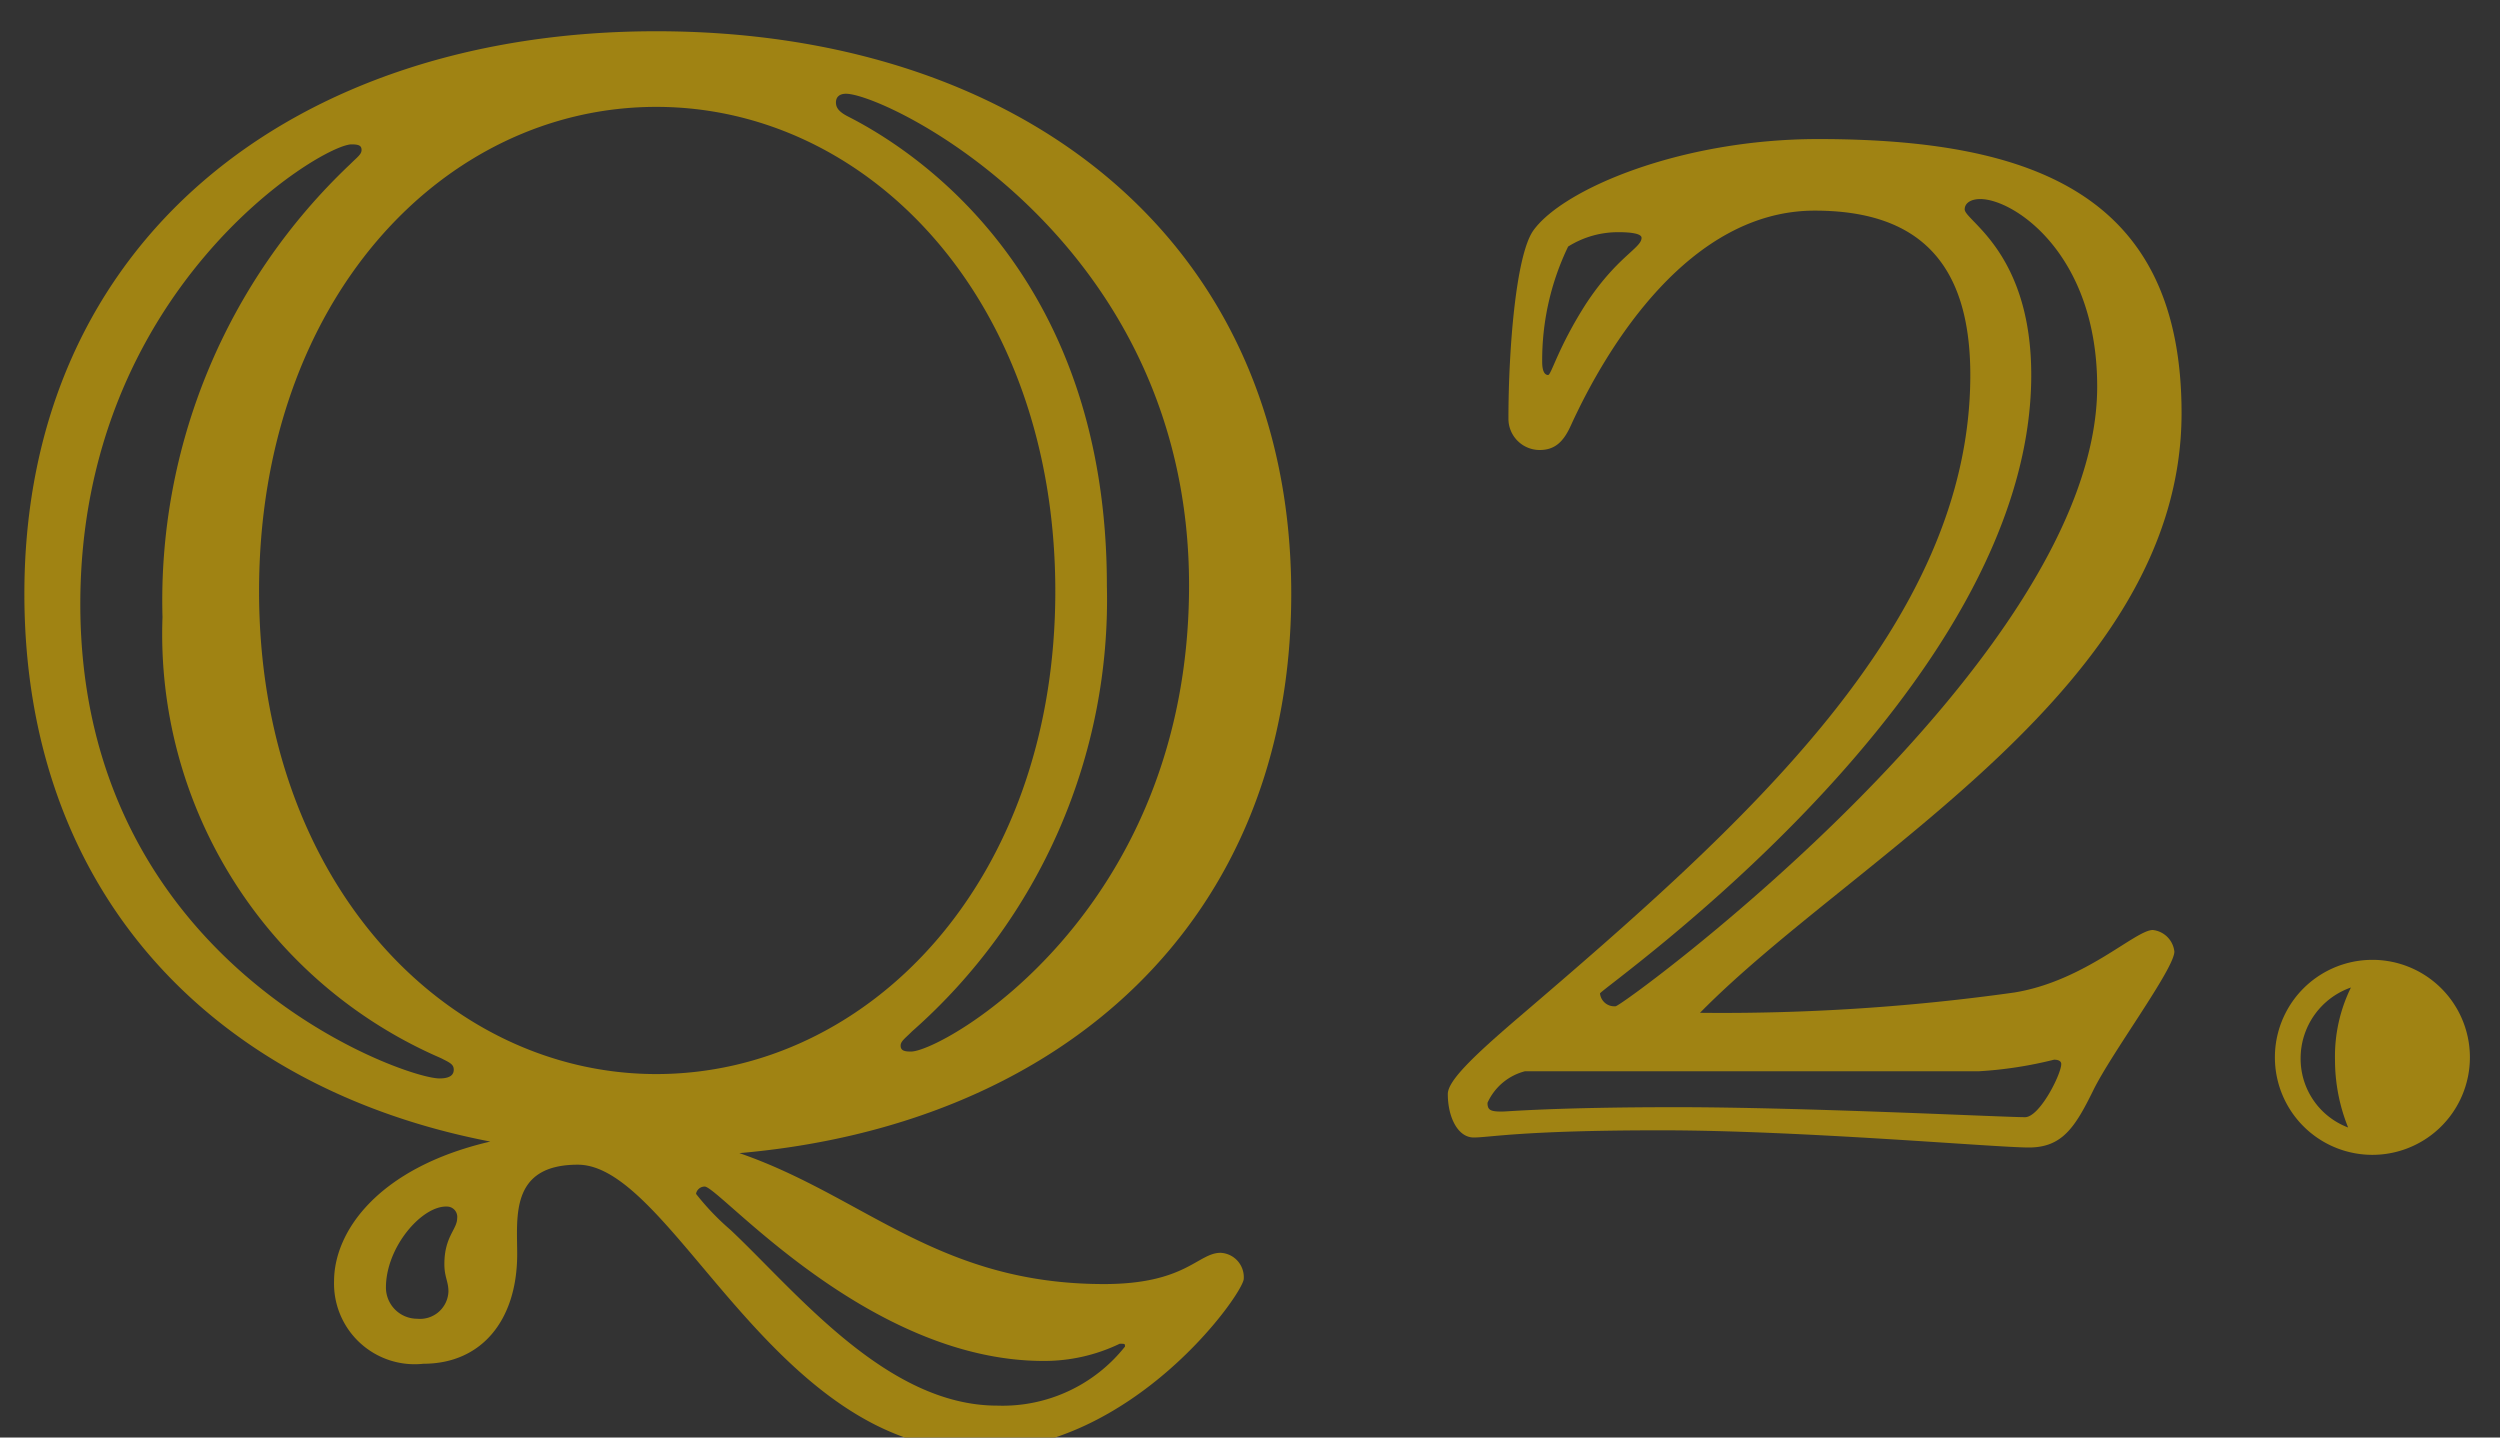<svg id="レイヤー_2" data-name="レイヤー 2" xmlns="http://www.w3.org/2000/svg" xmlns:xlink="http://www.w3.org/1999/xlink" viewBox="0 0 80 46"><rect x="0" y="0" width="80" height="46" fill="#333333" stroke="none"/><defs><style>.cls-1{fill:none;}.cls-2{fill:#a08313;}.cls-3{clip-path:url(#clip-path);}.cls-4,.cls-5{opacity:0.85;}.cls-5{fill:url(#名称未設定グラデーション_2);}</style><clipPath id="clip-path"><polygon class="cls-1" points="358.35 257.96 -920.61 257.96 -920.6 204.18 358.36 203.83 358.35 257.96"/></clipPath><linearGradient id="名称未設定グラデーション_2" x1="-557.94" y1="-2221.24" x2="-14.97" y2="2453.78" gradientUnits="userSpaceOnUse"><stop offset="0.01" stop-color="#e7bcd7"/><stop offset="0.19" stop-color="#fff"/><stop offset="0.38" stop-color="#ebd4df"/><stop offset="0.6" stop-color="#fdf4f8"/><stop offset="0.83" stop-color="#ead3e3"/><stop offset="0.97" stop-color="#f2e8f1"/><stop offset="1" stop-color="#d4e9d4"/></linearGradient></defs><path class="cls-2" d="M21,1C32.7,1,41.32,7.71,41.32,19c0,10.47-7.33,17-17.66,17.9,4,1.38,6.36,4.19,11.67,4.19,2.62,0,3-1,3.73-1a.78.78,0,0,1,.74.83c0,.46-3.55,5.49-8.49,5.49-6.55,0-9.78-9.14-12.82-9.14-2.17,0-1.94,1.67-1.94,2.86,0,2.13-1.15,3.51-3,3.51A2.58,2.58,0,0,1,10.69,41c0-1.61,1.43-3.64,5-4.47C6.86,34.83.78,28.6.78,19,.78,7.71,9.4,1,21,1ZM2.57,19.33c0,11.53,10.34,15.18,11.49,15.18.32,0,.46-.1.46-.28s-.14-.23-.41-.37A14.78,14.78,0,0,1,5.2,19.75a19.21,19.21,0,0,1,6-14.49c.23-.23.37-.32.37-.46s-.09-.18-.32-.18C10.28,4.62,2.57,9.28,2.57,19.33ZM21,34.37c6.78,0,12.77-6.14,12.77-15.45S27.81,3.42,21,3.42,8.29,9.6,8.29,18.92,14.29,34.37,21,34.37ZM12.35,41.2a1,1,0,0,0,1,1,.91.91,0,0,0,1-.87c0-.33-.13-.46-.13-.88,0-.88.41-1.11.41-1.47a.33.33,0,0,0-.32-.37C13.51,38.57,12.35,39.9,12.35,41.2Zm9.92-3a8.13,8.13,0,0,0,1.11,1.16c2.12,2,5,5.62,8.53,5.62A5,5,0,0,0,36,43.09C36,43,36,43,35.83,43a5.56,5.56,0,0,1-2.44.55c-5.63,0-10.38-5.58-10.84-5.58A.28.28,0,0,0,22.27,38.24ZM38.05,18.73C38.05,7.66,28.36,3,27.07,3c-.19,0-.32.09-.32.28s.13.32.41.46c2.35,1.2,8.26,5.21,8.26,15A18.41,18.41,0,0,1,29.19,33c-.23.23-.37.32-.37.46s.09.19.32.19C30.11,33.68,38.05,29.25,38.05,18.73Z"/><path class="cls-2" d="M58.07,6.74c-4,0-6.64,4.33-7.8,6.87-.23.51-.5.79-1,.79a1,1,0,0,1-1-1c0-2.17.23-5.17.78-6,.92-1.33,4.71-2.95,9.13-2.95,7,0,11.63,1.85,11.63,8.77,0,8.76-10.47,14.16-15.41,19.19a67.21,67.21,0,0,0,10.06-.65c2.26-.37,3.87-2,4.43-2a.78.78,0,0,1,.69.69c0,.55-2,3.23-2.59,4.43s-1,1.84-2.07,1.84-7.29-.55-11.76-.55-5.49.23-6,.23-.83-.65-.83-1.39c0-.41.74-1.15,2.31-2.49C55.76,26.43,63.05,20,63.05,12,63.05,8.35,61.34,6.74,58.07,6.74ZM47.6,35.29c0,.23.09.28.46.28.18,0,1.71-.14,5.58-.14,4.11,0,10.47.32,11.16.32.47,0,1.16-1.38,1.16-1.7,0-.1-.1-.14-.23-.14a13,13,0,0,1-2.4.37H48.8A1.81,1.81,0,0,0,47.6,35.29Zm1.75-23.71c0,.32.09.42.19.42s.32-.88,1.2-2.26c1-1.53,1.79-1.8,1.79-2.13,0-.13-.32-.18-.73-.18a3,3,0,0,0-1.62.46A8.36,8.36,0,0,0,49.35,11.58ZM65,12C65,22.1,51.2,31.65,51.2,31.79a.46.46,0,0,0,.5.41c.23,0,15.41-11.12,15.41-19.83,0-4.25-2.67-6-3.74-6-.32,0-.5.14-.5.33C62.87,7.06,65,8.08,65,12Z"/><path class="cls-2" d="M75.74,30.72a3.12,3.12,0,1,1,0,6.23,3.12,3.12,0,0,1,0-6.23Zm-2.12,3.14a2.35,2.35,0,0,0,1.52,2.22,5.79,5.79,0,0,1-.42-2.17,5,5,0,0,1,.51-2.31A2.4,2.4,0,0,0,73.62,33.86Z"/><g class="cls-3"><g class="cls-4"><polygon class="cls-5" points="368.75 2556.03 -920.72 2556.65 -920.71 -2276.53 368.76 -2143.72 368.75 2556.03"/></g></g></svg>